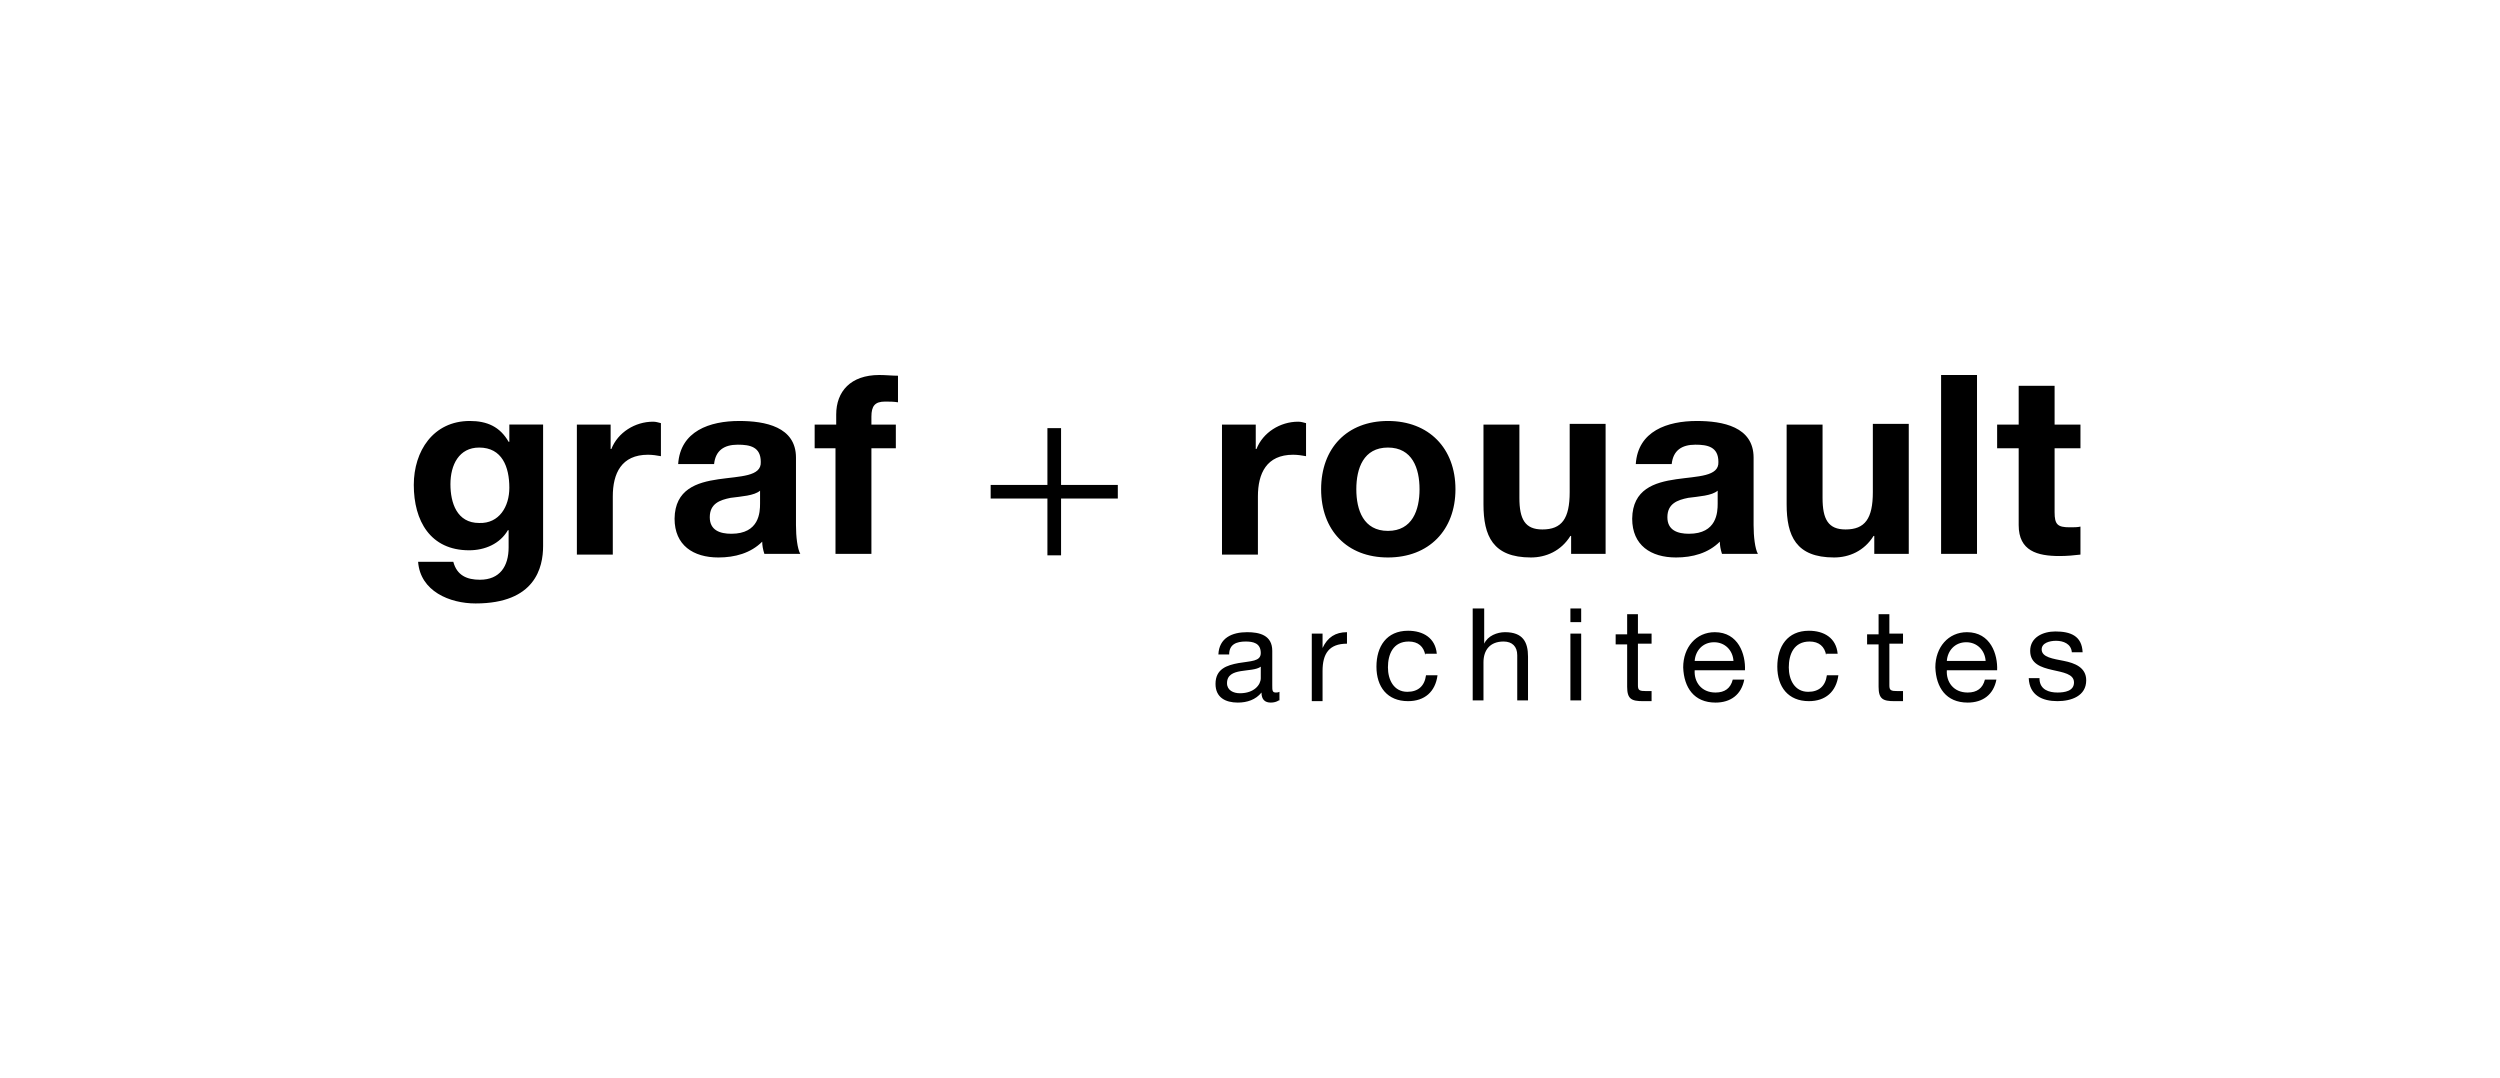 <?xml version="1.0" encoding="utf-8"?>
<!-- Generator: Adobe Illustrator 24.0.1, SVG Export Plug-In . SVG Version: 6.00 Build 0)  -->
<svg version="1.2" baseProfile="tiny" id="Logo" xmlns="http://www.w3.org/2000/svg" xmlns:xlink="http://www.w3.org/1999/xlink"
	 x="0px" y="0px" viewBox="0 0 348 150" xml:space="preserve">
<path id="Graf__x2B__Rouault" d="M75.6,76c0,3-1.1,8-9.4,8c-3.6,0-7.7-1.7-8-5.8h4.9c0.5,1.9,1.9,2.5,3.7,2.5c2.8,0,4-1.9,4-4.5
	v-2.4h-0.1c-1.1,1.9-3.2,2.8-5.4,2.8c-5.4,0-7.7-4.1-7.7-9.1c0-4.7,2.7-8.9,7.8-8.9c2.4,0,4.2,0.8,5.4,2.9h0.1v-2.4h4.7V76z
	 M70.9,67.9c0-2.9-1-5.6-4.2-5.6c-2.8,0-4,2.4-4,5.1c0,2.6,0.9,5.4,4,5.4C69.5,72.9,70.9,70.5,70.9,67.9z M80.3,59.1H85v3.4h0.1
	c0.9-2.3,3.3-3.8,5.8-3.8c0.4,0,0.7,0.1,1.1,0.2v4.6c-0.5-0.1-1.2-0.2-1.8-0.2c-3.7,0-4.9,2.6-4.9,5.8v8.1h-5V59.1z M94.4,64.6
	c0.3-4.6,4.4-6,8.5-6c3.6,0,7.9,0.8,7.9,5.1v9.4c0,1.6,0.2,3.3,0.6,4h-5c-0.2-0.6-0.3-1.2-0.3-1.7c-1.6,1.6-3.8,2.2-6.1,2.2
	c-3.5,0-6.1-1.7-6.1-5.4c0.1-8.2,12.2-3.8,12-7.9c0-2.1-1.5-2.4-3.2-2.4c-1.9,0-3.1,0.8-3.3,2.7H94.4z M105.8,68.3
	c-0.8,0.7-2.6,0.8-4.1,1c-1.5,0.3-2.9,0.8-2.9,2.7c0,1.8,1.4,2.3,3,2.3c3.9,0,4-3,4-4.2V68.3z M116.4,62.4h-3v-3.3h3v-1.4
	c0-3.2,2-5.5,6-5.5c0.9,0,1.8,0.1,2.6,0.1V56c-0.6-0.1-1.2-0.1-1.8-0.1c-1.4,0-1.9,0.6-1.9,2.1v1.1h3.4v3.3h-3.4v14.7h-5V62.4z
	 M145.8,59.6h1.9v7.9h7.9v1.9h-7.9v7.9h-1.9v-7.9h-7.9v-1.9h7.9V59.6z M170.1,59.1h4.7v3.4h0.1c0.9-2.3,3.3-3.8,5.8-3.8
	c0.4,0,0.7,0.1,1.1,0.2v4.6c-0.5-0.1-1.2-0.2-1.8-0.2c-3.7,0-4.9,2.6-4.9,5.8v8.1h-5V59.1z M193.2,58.6c5.7,0,9.4,3.8,9.4,9.5
	c0,5.7-3.7,9.5-9.4,9.5c-5.7,0-9.3-3.8-9.3-9.5C183.9,62.4,187.5,58.6,193.2,58.6z M193.2,73.9c3.4,0,4.4-2.9,4.4-5.8
	c0-2.9-1-5.8-4.4-5.8c-3.4,0-4.4,2.9-4.4,5.8C188.8,71,189.8,73.9,193.2,73.9z M223.4,77.1h-4.7v-2.5h-0.1c-1.3,2.1-3.4,3-5.5,3
	c-5.3,0-6.6-3-6.6-7.4V59.1h5v10.2c0,3,0.8,4.4,3.2,4.4c2.7,0,3.8-1.5,3.8-5.2v-9.5h5V77.1z M227.7,64.6c0.3-4.6,4.4-6,8.5-6
	c3.6,0,7.9,0.8,7.9,5.1v9.4c0,1.6,0.2,3.3,0.6,4h-5c-0.2-0.6-0.3-1.2-0.3-1.7c-1.6,1.6-3.8,2.2-6.1,2.2c-3.5,0-6.1-1.7-6.1-5.4
	c0.1-8.2,12.2-3.8,12-7.9c0-2.1-1.5-2.4-3.2-2.4c-1.9,0-3.1,0.8-3.3,2.7H227.7z M239.1,68.3c-0.8,0.7-2.6,0.8-4.1,1
	c-1.5,0.3-2.9,0.8-2.9,2.7c0,1.8,1.4,2.3,3,2.3c3.9,0,4-3,4-4.2V68.3z M265.6,77.1h-4.7v-2.5h-0.1c-1.3,2.1-3.4,3-5.5,3
	c-5.3,0-6.6-3-6.6-7.4V59.1h5v10.2c0,3,0.8,4.4,3.2,4.4c2.7,0,3.8-1.5,3.8-5.2v-9.5h5V77.1z M270.2,52.2h5v24.9h-5V52.2z M286,59.1
	h3.6v3.3H286v8.9c0,1.7,0.4,2.1,2.1,2.1c0.6,0,1.1,0,1.5-0.1v3.9c-0.8,0.1-1.9,0.2-2.9,0.2c-3.1,0-5.7-0.7-5.7-4.3V62.4h-3v-3.3h3
	v-5.4h5V59.1z M178,97.5c-0.3,0.2-0.7,0.3-1.1,0.3c-0.8,0-1.3-0.4-1.3-1.4c-0.8,1-2,1.4-3.3,1.4c-1.7,0-3.1-0.7-3.1-2.6
	c0-2.1,1.6-2.6,3.2-2.9c1.7-0.3,3.1-0.2,3.1-1.4c0-1.4-1.1-1.6-2.1-1.6c-1.3,0-2.3,0.4-2.3,1.8h-1.5c0.1-2.3,1.9-3.1,4-3.1
	c1.7,0,3.5,0.4,3.5,2.6v4.8c0,0.7,0,1,0.5,1c0.1,0,0.3,0,0.5-0.1V97.5z M175.5,92.8c-1.2,0.9-4.7,0-4.7,2.3c0,1,0.9,1.4,1.8,1.4
	c2,0,2.9-1.2,2.9-2.1V92.8z M182.7,88.2h1.4v2h0c0.7-1.5,1.8-2.2,3.4-2.2v1.6c-2.5,0-3.4,1.4-3.4,3.8v4.2h-1.5V88.2z M198.4,91.2
	c-0.2-1.2-1-1.9-2.3-1.9c-2.2,0-2.9,1.8-2.9,3.6c0,1.7,0.8,3.4,2.7,3.4c1.5,0,2.4-0.8,2.6-2.3h1.6c-0.3,2.3-1.8,3.6-4.1,3.6
	c-2.9,0-4.4-2-4.4-4.8s1.4-5,4.4-5c2.1,0,3.8,1,4,3.2H198.4z M205.1,84.7h1.5v4.9h0c0.5-1.1,1.8-1.6,2.9-1.6c2.5,0,3.2,1.4,3.2,3.4
	v6.1h-1.5v-6.3c0-1.2-0.7-1.9-1.9-1.9c-1.9,0-2.8,1.2-2.8,2.9v5.3h-1.5V84.7z M220.1,86.6h-1.5v-1.9h1.5V86.6z M218.6,88.2h1.5v9.3
	h-1.5V88.2z M228,88.2h1.9v1.4H228v5.8c0,0.7,0.2,0.8,1.2,0.8h0.7v1.4h-1.2c-1.6,0-2.2-0.3-2.2-2v-5.9h-1.6v-1.4h1.6v-2.8h1.5V88.2z
	 M242.8,94.6c-0.4,2.1-1.9,3.2-4,3.2c-3,0-4.4-2.1-4.5-4.9c0-2.8,1.8-4.9,4.4-4.9c3.3,0,4.3,3.1,4.2,5.3h-7
	c-0.1,1.6,0.9,3.1,2.9,3.1c1.3,0,2.1-0.6,2.4-1.8H242.8z M241.3,92c-0.1-1.5-1.2-2.6-2.7-2.6c-1.6,0-2.6,1.2-2.7,2.6H241.3z
	 M254.2,91.2c-0.2-1.2-1-1.9-2.3-1.9c-2.2,0-2.9,1.8-2.9,3.6c0,1.7,0.8,3.4,2.7,3.4c1.5,0,2.4-0.8,2.6-2.3h1.6
	c-0.3,2.3-1.8,3.6-4.1,3.6c-2.9,0-4.4-2-4.4-4.8s1.4-5,4.4-5c2.1,0,3.8,1,4,3.2H254.2z M263,88.2h1.9v1.4H263v5.8
	c0,0.7,0.2,0.8,1.2,0.8h0.7v1.4h-1.2c-1.6,0-2.2-0.3-2.2-2v-5.9h-1.6v-1.4h1.6v-2.8h1.5V88.2z M277.9,94.6c-0.4,2.1-1.9,3.2-4,3.2
	c-3,0-4.4-2.1-4.5-4.9c0-2.8,1.8-4.9,4.4-4.9c3.3,0,4.3,3.1,4.2,5.3h-7c-0.1,1.6,0.9,3.1,2.9,3.1c1.3,0,2.1-0.6,2.4-1.8H277.9z
	 M276.4,92c-0.1-1.5-1.2-2.6-2.7-2.6c-1.6,0-2.6,1.2-2.7,2.6H276.4z M283.9,94.6c0.1,1.4,1.3,1.8,2.5,1.8c1,0,2.3-0.2,2.3-1.4
	c0-2.4-6.1-0.8-6.1-4.4c0-1.9,1.8-2.7,3.5-2.7c2.1,0,3.7,0.6,3.8,2.9h-1.5c-0.1-1.2-1.2-1.6-2.2-1.6c-0.9,0-2,0.3-2,1.2
	c0,1.1,1.6,1.3,3.1,1.6c1.5,0.3,3.1,0.9,3.1,2.7c0,2.2-2.1,2.9-4,2.9c-2.1,0-3.9-0.8-4-3.2H283.9z"/>
</svg>
